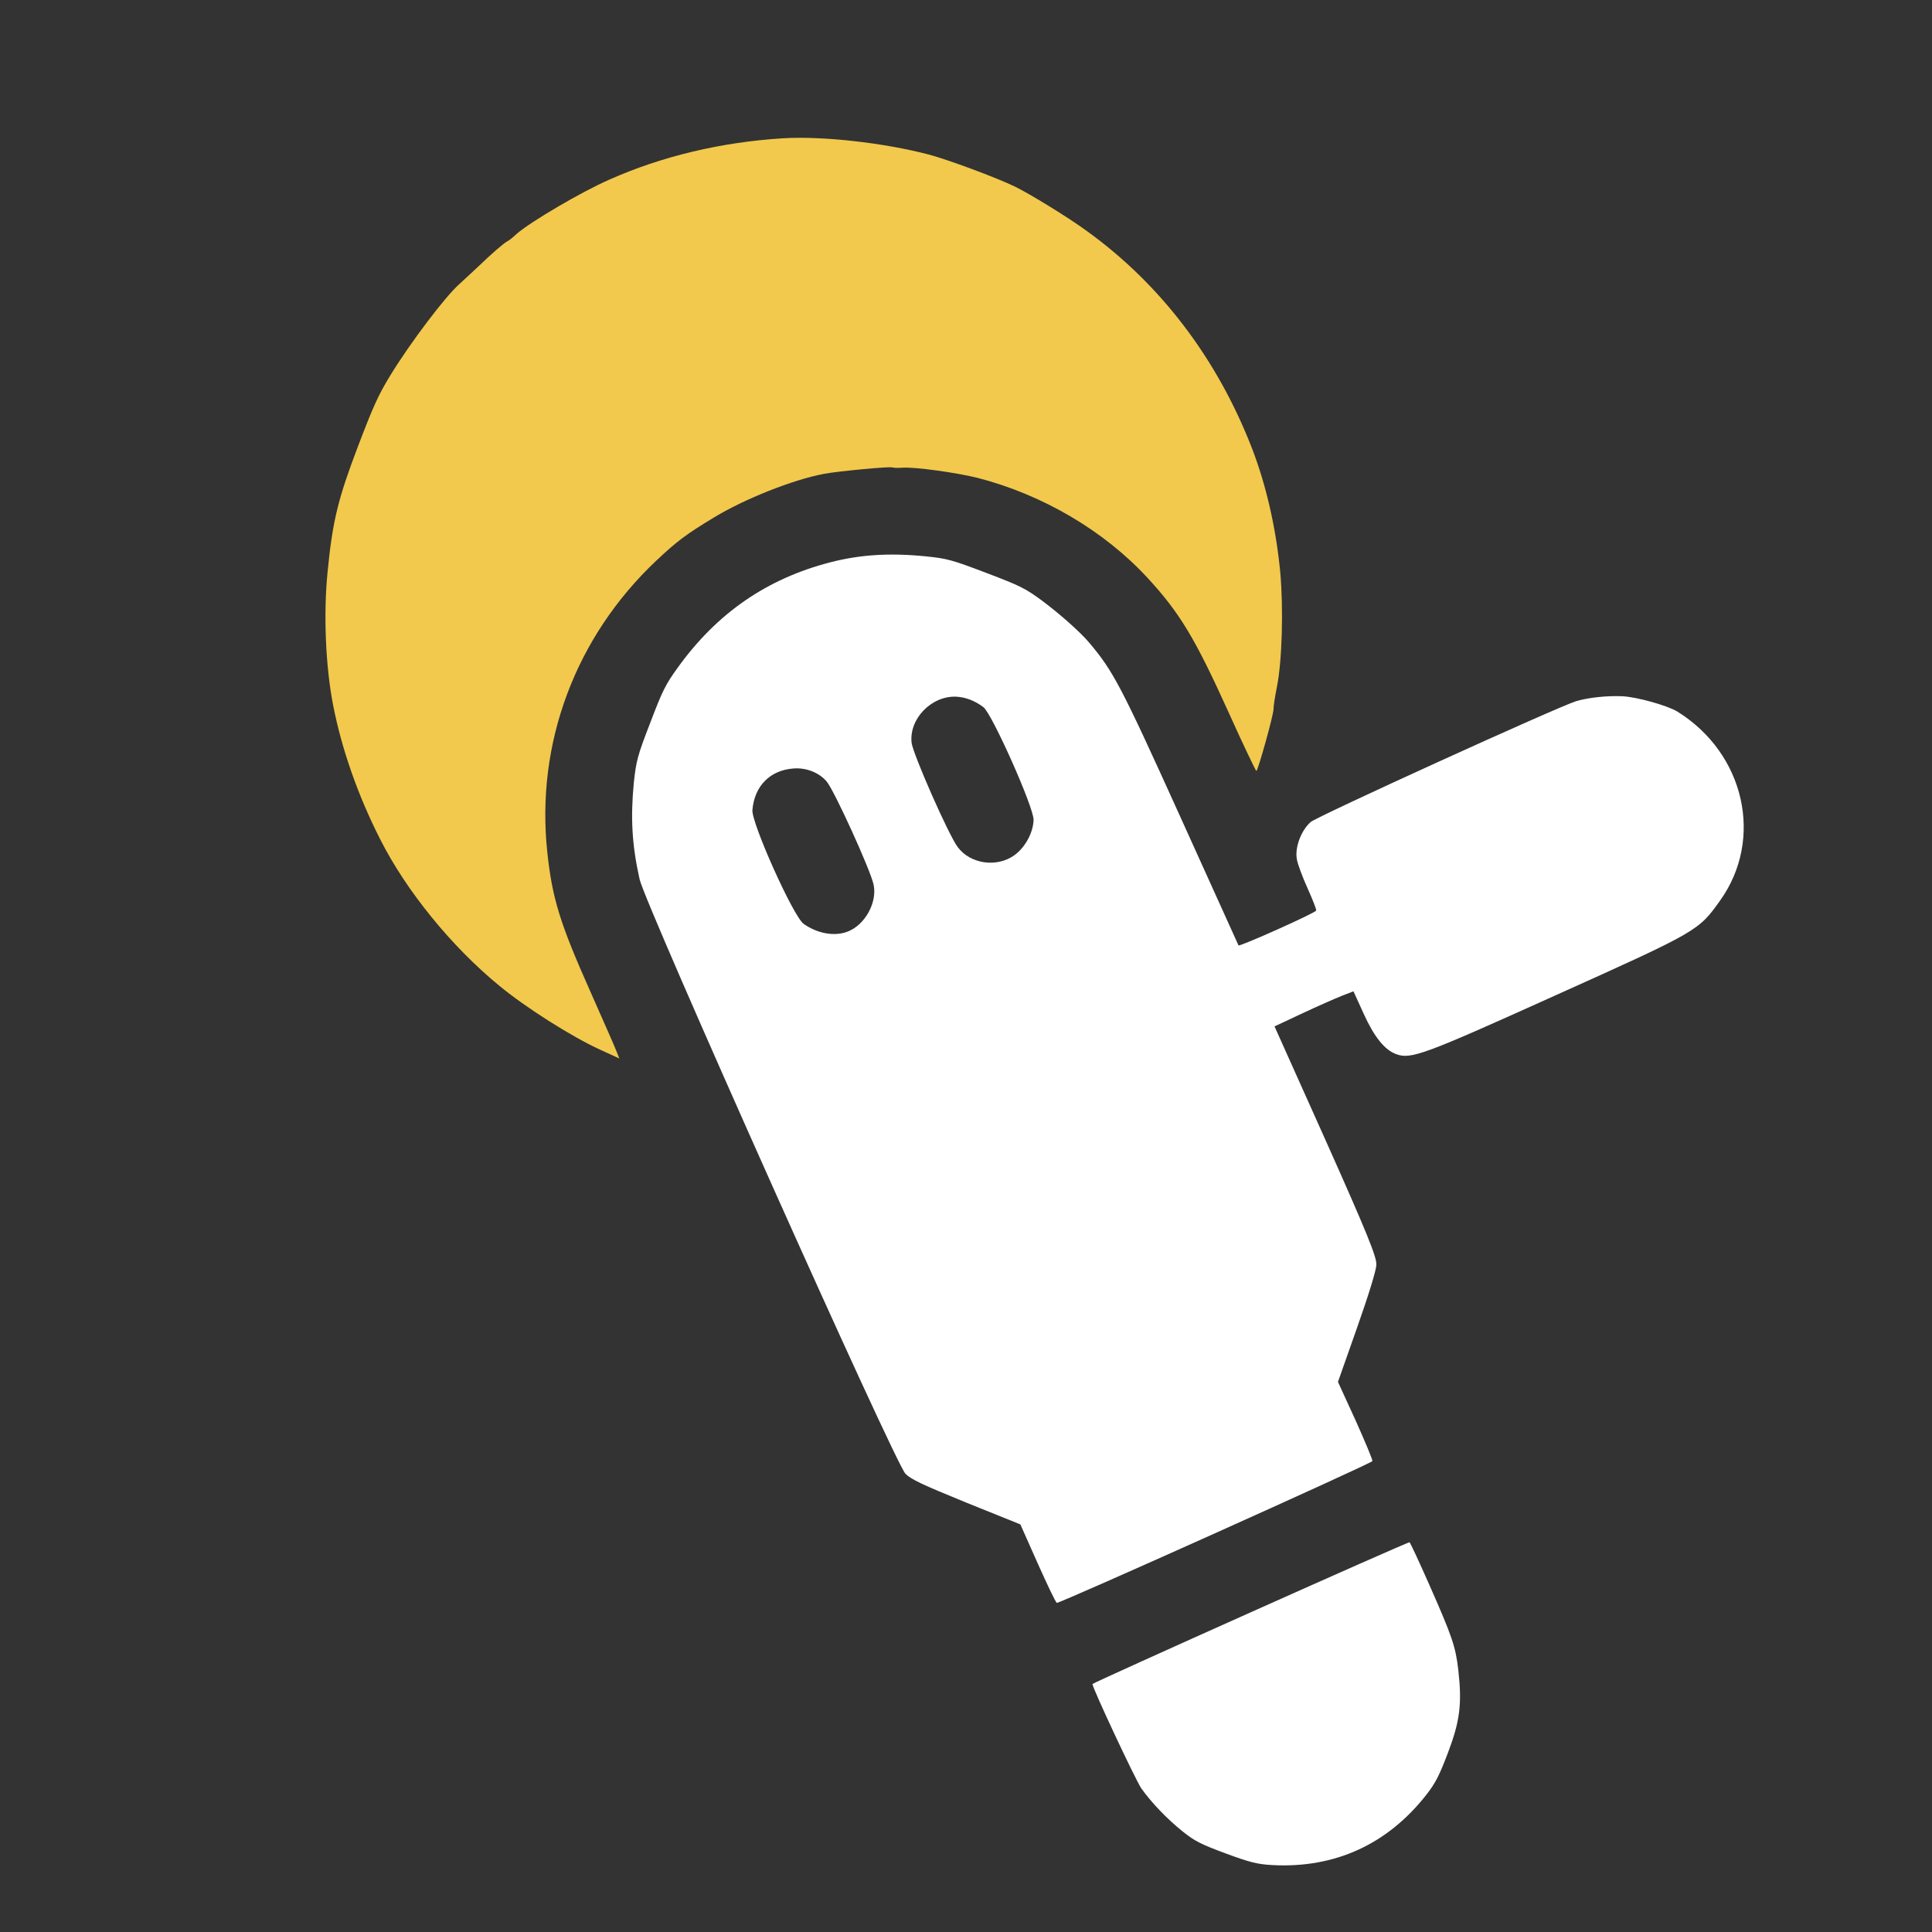 <?xml version="1.0" encoding="UTF-8"?> <svg xmlns="http://www.w3.org/2000/svg" width="42" height="42" viewBox="0 0 42 42" fill="none"><rect x="0" y="0" width="42" height="42" fill="#333333" stroke="none"/> <path d="M22.065 4.057C22.373 4.206 23.221 4.724 23.627 5.022C25.228 6.177 26.461 7.797 27.216 9.743C27.525 10.545 27.739 11.474 27.832 12.443C27.902 13.233 27.873 14.367 27.759 14.933C27.719 15.135 27.683 15.354 27.685 15.419C27.686 15.541 27.35 16.744 27.312 16.761C27.301 16.762 27.023 16.185 26.701 15.469C25.978 13.873 25.647 13.323 24.949 12.565C24 11.536 22.665 10.752 21.246 10.387C20.776 10.272 19.899 10.15 19.623 10.167C19.53 10.174 19.43 10.173 19.397 10.161C19.337 10.138 18.21 10.244 17.913 10.301C17.233 10.429 16.177 10.849 15.514 11.254C14.916 11.614 14.707 11.774 14.27 12.185C12.508 13.847 11.644 16.158 11.898 18.529C12.005 19.529 12.171 20.069 12.834 21.556C13.125 22.213 13.387 22.806 13.412 22.879L13.463 23.01L13.039 22.816C12.425 22.535 11.421 21.899 10.853 21.428C9.814 20.577 8.826 19.358 8.267 18.249C7.782 17.296 7.429 16.287 7.242 15.331C7.075 14.472 7.03 13.337 7.122 12.428C7.229 11.324 7.352 10.835 7.778 9.714C8.113 8.835 8.22 8.595 8.488 8.156C8.922 7.446 9.699 6.422 9.99 6.172C10.031 6.135 10.202 5.977 10.367 5.823C10.702 5.5 10.938 5.298 11.026 5.247C11.064 5.23 11.155 5.158 11.23 5.086C11.525 4.827 12.633 4.173 13.249 3.904C14.385 3.398 15.679 3.09 17.009 3.007C17.868 2.952 19.21 3.103 20.189 3.359C20.612 3.472 21.657 3.859 22.065 4.057Z" fill="#F2C94C"></path> <path d="M36.461 15.467C37.928 16.375 38.353 18.238 37.392 19.579C36.926 20.234 36.911 20.245 33.828 21.632C30.948 22.932 30.67 23.038 30.346 22.914C30.1 22.821 29.876 22.545 29.648 22.044L29.423 21.55L29.161 21.652C29.018 21.709 28.63 21.88 28.306 22.032L27.707 22.313L28.822 24.799C29.724 26.818 29.931 27.331 29.921 27.497C29.914 27.627 29.758 28.135 29.498 28.873L29.086 30.041L29.471 30.882C29.677 31.343 29.844 31.74 29.835 31.763C29.816 31.814 23.025 34.865 22.974 34.845C22.951 34.837 22.765 34.448 22.559 33.987L22.182 33.139L21.01 32.667C20.033 32.268 19.813 32.163 19.685 32.04C19.457 31.816 14.034 19.686 13.905 19.117C13.736 18.364 13.706 17.775 13.779 17.012C13.83 16.544 13.858 16.428 14.136 15.712C14.404 15.008 14.469 14.879 14.737 14.509C15.591 13.324 16.674 12.58 18.05 12.224C18.697 12.057 19.343 12.016 20.119 12.094C20.584 12.139 20.704 12.174 21.44 12.454C22.176 12.734 22.284 12.786 22.656 13.06C23.049 13.352 23.491 13.749 23.674 13.966C24.204 14.592 24.375 14.923 25.634 17.702C26.337 19.253 26.916 20.533 26.924 20.552C26.943 20.586 28.591 19.85 28.612 19.795C28.621 19.772 28.537 19.56 28.428 19.317C28.319 19.074 28.21 18.789 28.193 18.681C28.145 18.43 28.28 18.062 28.49 17.872C28.627 17.749 33.885 15.356 34.267 15.242C34.535 15.163 34.939 15.121 35.272 15.136C35.594 15.153 36.245 15.337 36.461 15.467ZM20.781 15.145C20.247 15.127 19.761 15.626 19.817 16.146C19.846 16.39 20.622 18.154 20.82 18.415C21.093 18.784 21.671 18.866 22.051 18.592C22.284 18.426 22.459 18.105 22.469 17.828C22.483 17.569 21.567 15.518 21.379 15.373C21.189 15.231 20.99 15.155 20.781 15.145ZM17.251 16.706C16.744 16.742 16.402 17.083 16.357 17.607C16.331 17.883 17.24 19.91 17.467 20.081C17.762 20.294 18.143 20.364 18.43 20.251C18.803 20.107 19.073 19.621 18.992 19.235C18.932 18.931 18.13 17.168 17.967 16.984C17.8 16.794 17.529 16.685 17.251 16.706Z" fill="white"></path> <path d="M31.068 34.443C31.567 35.571 31.645 35.797 31.703 36.312C31.785 37.043 31.738 37.417 31.476 38.107C31.286 38.607 31.205 38.762 31.008 39.016C30.163 40.094 29.02 40.618 27.659 40.545C27.332 40.527 27.172 40.487 26.643 40.291C26.104 40.091 25.975 40.026 25.711 39.815C25.369 39.542 25.029 39.184 24.811 38.878C24.685 38.693 23.731 36.66 23.75 36.609C23.763 36.577 30.612 33.511 30.642 33.528C30.656 33.533 30.849 33.946 31.068 34.443Z" fill="white"></path> </svg> 